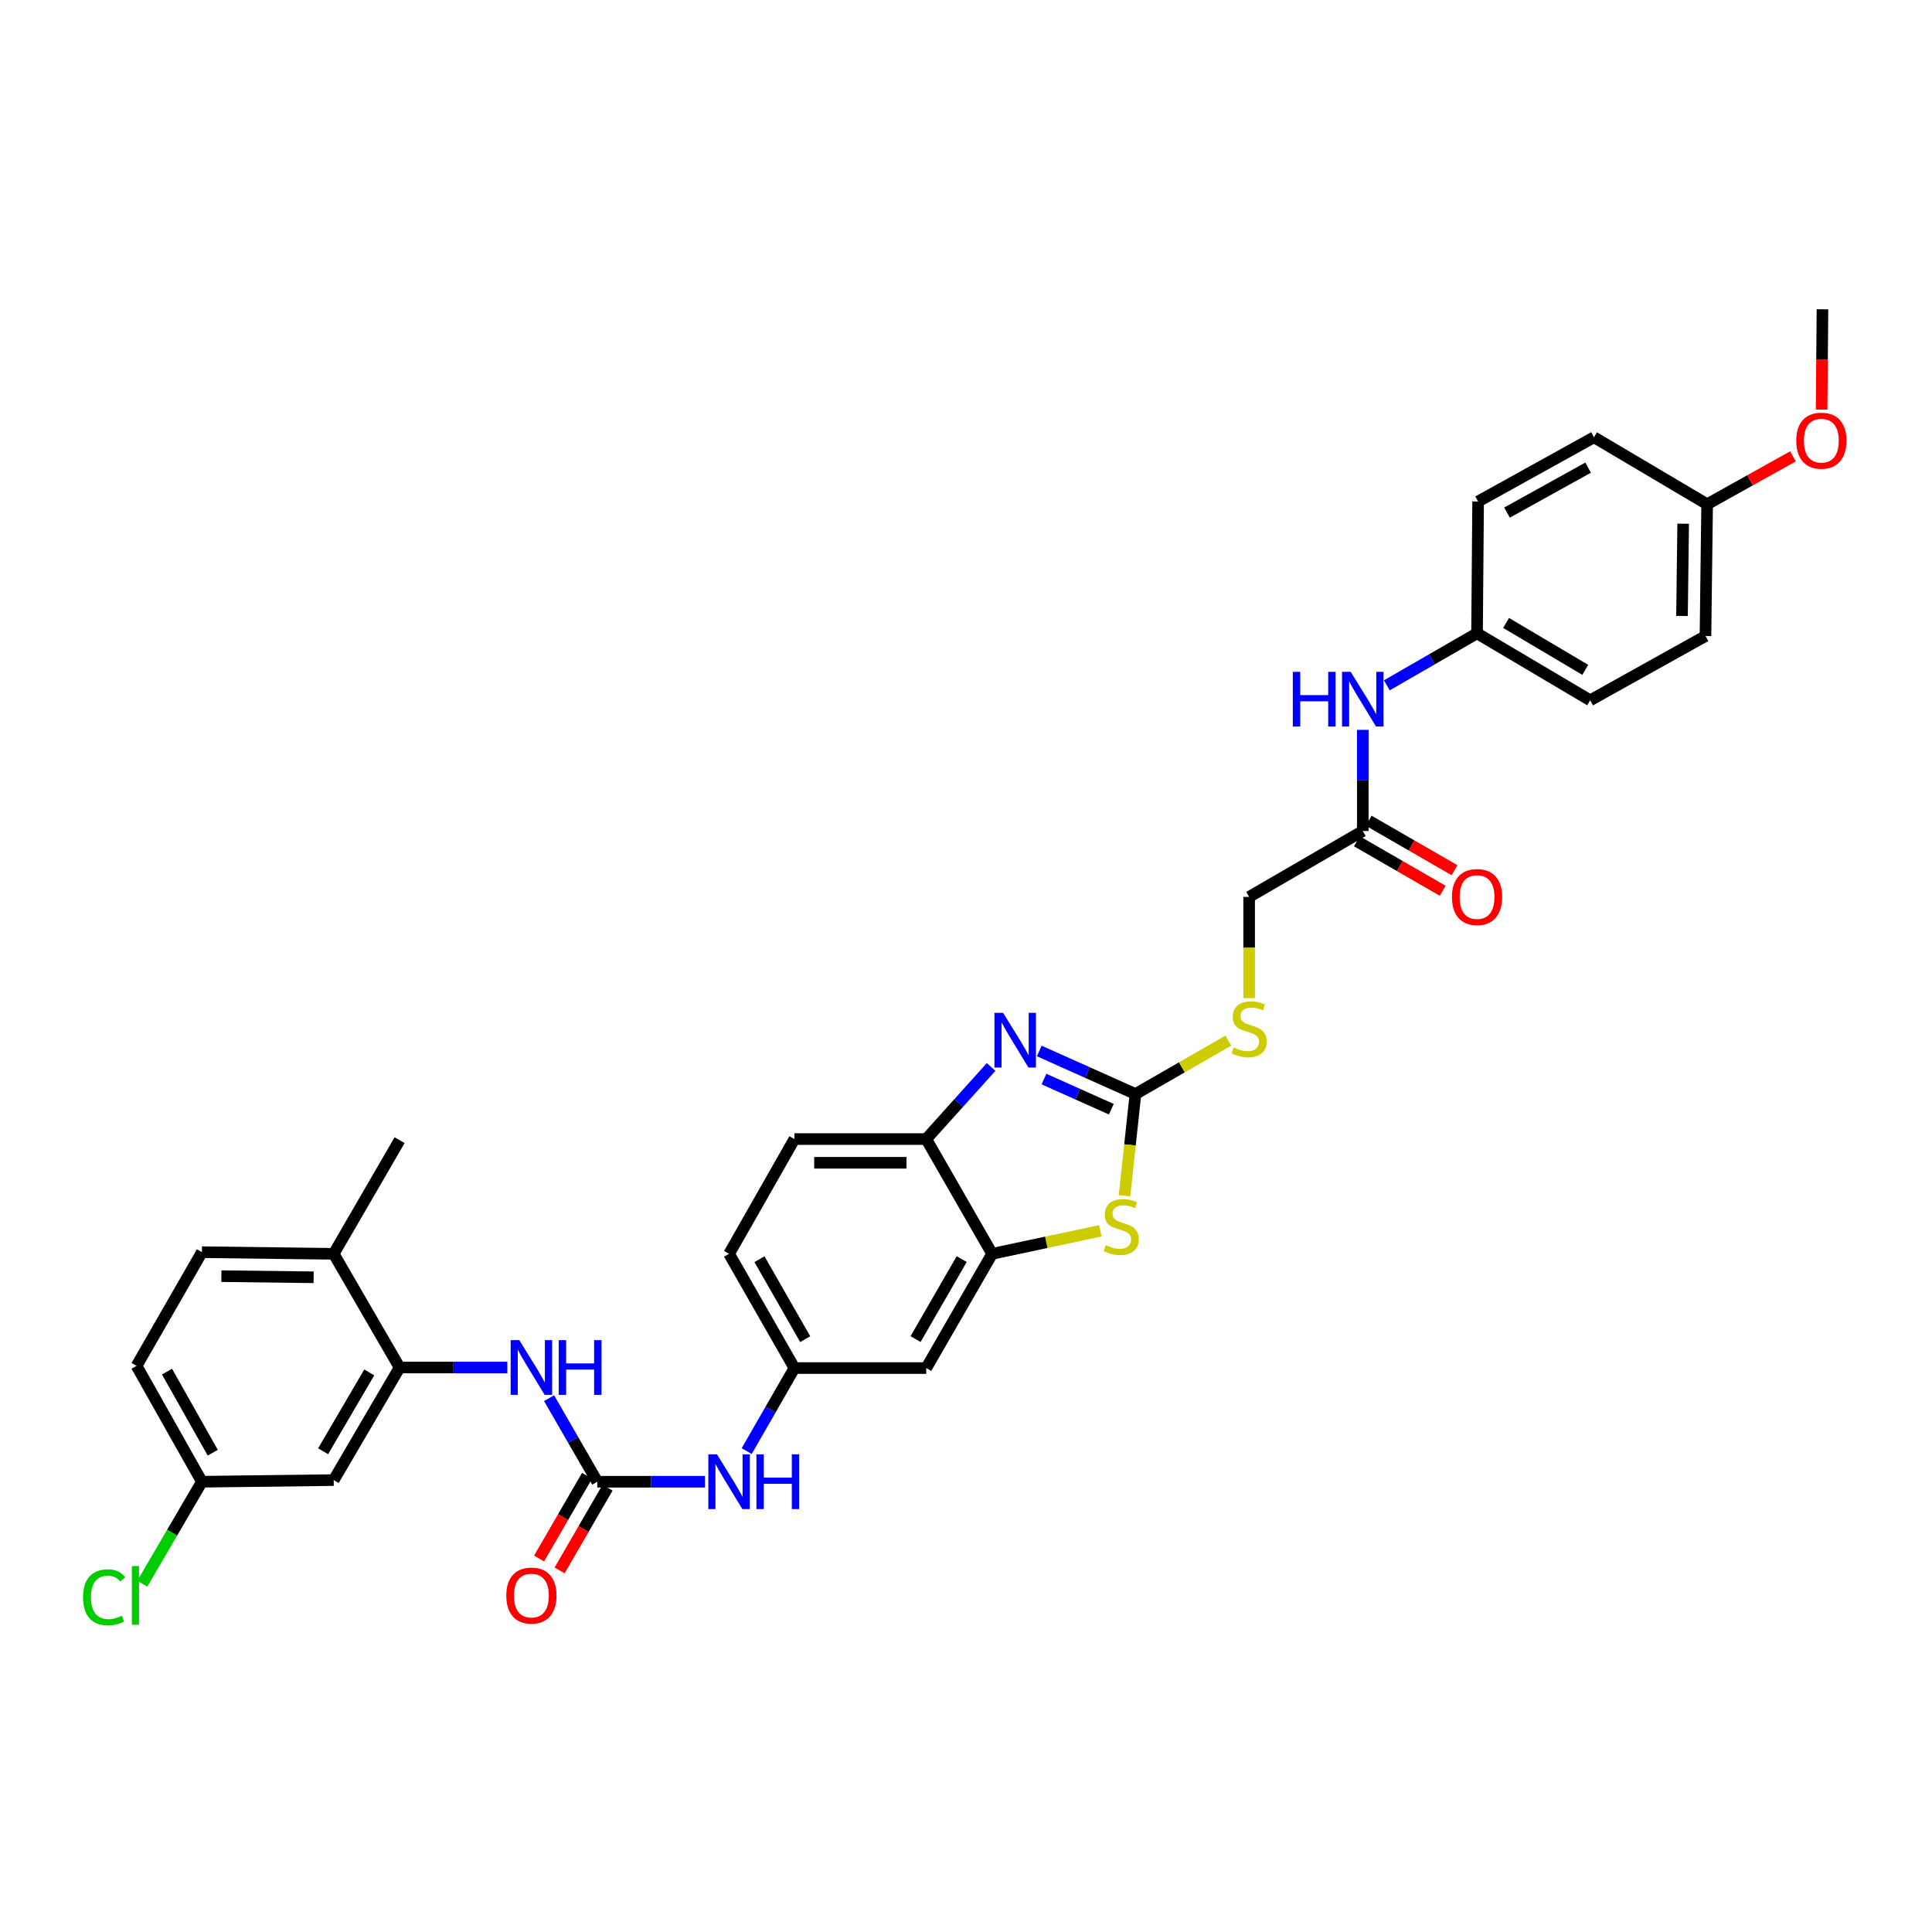 <?xml version='1.0' encoding='iso-8859-1'?>
<svg version='1.1' baseProfile='full'
              xmlns='http://www.w3.org/2000/svg'
                      xmlns:rdkit='http://www.rdkit.org/xml'
                      xmlns:xlink='http://www.w3.org/1999/xlink'
                  xml:space='preserve'
width='1000px' height='1000px' viewBox='0 0 1000 1000'>
<!-- END OF HEADER -->
<rect style='opacity:1.0;fill:#FFFFFF;stroke:none' width='1000' height='1000' x='0' y='0'> </rect>
<path class='bond-0' d='M 587.707,566.268 L 562.808,555.124' style='fill:none;fill-rule:evenodd;stroke:#000000;stroke-width:6px;stroke-linecap:butt;stroke-linejoin:miter;stroke-opacity:1' />
<path class='bond-0' d='M 562.808,555.124 L 537.91,543.98' style='fill:none;fill-rule:evenodd;stroke:#0000FF;stroke-width:6px;stroke-linecap:butt;stroke-linejoin:miter;stroke-opacity:1' />
<path class='bond-0' d='M 575.223,574.129 L 557.794,566.328' style='fill:none;fill-rule:evenodd;stroke:#000000;stroke-width:6px;stroke-linecap:butt;stroke-linejoin:miter;stroke-opacity:1' />
<path class='bond-0' d='M 557.794,566.328 L 540.365,558.527' style='fill:none;fill-rule:evenodd;stroke:#0000FF;stroke-width:6px;stroke-linecap:butt;stroke-linejoin:miter;stroke-opacity:1' />
<path class='bond-1' d='M 587.707,566.268 L 584.871,592.601' style='fill:none;fill-rule:evenodd;stroke:#000000;stroke-width:6px;stroke-linecap:butt;stroke-linejoin:miter;stroke-opacity:1' />
<path class='bond-1' d='M 584.871,592.601 L 582.035,618.935' style='fill:none;fill-rule:evenodd;stroke:#CCCC00;stroke-width:6px;stroke-linecap:butt;stroke-linejoin:miter;stroke-opacity:1' />
<path class='bond-11' d='M 587.707,566.268 L 611.742,552.455' style='fill:none;fill-rule:evenodd;stroke:#000000;stroke-width:6px;stroke-linecap:butt;stroke-linejoin:miter;stroke-opacity:1' />
<path class='bond-11' d='M 611.742,552.455 L 635.777,538.643' style='fill:none;fill-rule:evenodd;stroke:#CCCC00;stroke-width:6px;stroke-linecap:butt;stroke-linejoin:miter;stroke-opacity:1' />
<path class='bond-4' d='M 513.004,552.257 L 496.212,570.917' style='fill:none;fill-rule:evenodd;stroke:#0000FF;stroke-width:6px;stroke-linecap:butt;stroke-linejoin:miter;stroke-opacity:1' />
<path class='bond-4' d='M 496.212,570.917 L 479.419,589.577' style='fill:none;fill-rule:evenodd;stroke:#000000;stroke-width:6px;stroke-linecap:butt;stroke-linejoin:miter;stroke-opacity:1' />
<path class='bond-3' d='M 569.541,637.07 L 541.532,643.023' style='fill:none;fill-rule:evenodd;stroke:#CCCC00;stroke-width:6px;stroke-linecap:butt;stroke-linejoin:miter;stroke-opacity:1' />
<path class='bond-3' d='M 541.532,643.023 L 513.524,648.976' style='fill:none;fill-rule:evenodd;stroke:#000000;stroke-width:6px;stroke-linecap:butt;stroke-linejoin:miter;stroke-opacity:1' />
<path class='bond-2' d='M 309.161,766.941 L 337.047,766.941' style='fill:none;fill-rule:evenodd;stroke:#000000;stroke-width:6px;stroke-linecap:butt;stroke-linejoin:miter;stroke-opacity:1' />
<path class='bond-2' d='M 337.047,766.941 L 364.932,766.941' style='fill:none;fill-rule:evenodd;stroke:#0000FF;stroke-width:6px;stroke-linecap:butt;stroke-linejoin:miter;stroke-opacity:1' />
<path class='bond-6' d='M 309.161,766.941 L 296.683,745.315' style='fill:none;fill-rule:evenodd;stroke:#000000;stroke-width:6px;stroke-linecap:butt;stroke-linejoin:miter;stroke-opacity:1' />
<path class='bond-6' d='M 296.683,745.315 L 284.205,723.688' style='fill:none;fill-rule:evenodd;stroke:#0000FF;stroke-width:6px;stroke-linecap:butt;stroke-linejoin:miter;stroke-opacity:1' />
<path class='bond-14' d='M 303.851,763.863 L 291.439,785.276' style='fill:none;fill-rule:evenodd;stroke:#000000;stroke-width:6px;stroke-linecap:butt;stroke-linejoin:miter;stroke-opacity:1' />
<path class='bond-14' d='M 291.439,785.276 L 279.026,806.689' style='fill:none;fill-rule:evenodd;stroke:#FF0000;stroke-width:6px;stroke-linecap:butt;stroke-linejoin:miter;stroke-opacity:1' />
<path class='bond-14' d='M 314.471,770.019 L 302.059,791.432' style='fill:none;fill-rule:evenodd;stroke:#000000;stroke-width:6px;stroke-linecap:butt;stroke-linejoin:miter;stroke-opacity:1' />
<path class='bond-14' d='M 302.059,791.432 L 289.646,812.845' style='fill:none;fill-rule:evenodd;stroke:#FF0000;stroke-width:6px;stroke-linecap:butt;stroke-linejoin:miter;stroke-opacity:1' />
<path class='bond-7' d='M 513.524,648.976 L 479.419,708.108' style='fill:none;fill-rule:evenodd;stroke:#000000;stroke-width:6px;stroke-linecap:butt;stroke-linejoin:miter;stroke-opacity:1' />
<path class='bond-7' d='M 497.775,651.713 L 473.901,693.106' style='fill:none;fill-rule:evenodd;stroke:#000000;stroke-width:6px;stroke-linecap:butt;stroke-linejoin:miter;stroke-opacity:1' />
<path class='bond-33' d='M 513.524,648.976 L 479.419,589.577' style='fill:none;fill-rule:evenodd;stroke:#000000;stroke-width:6px;stroke-linecap:butt;stroke-linejoin:miter;stroke-opacity:1' />
<path class='bond-17' d='M 479.419,589.577 L 411.196,589.577' style='fill:none;fill-rule:evenodd;stroke:#000000;stroke-width:6px;stroke-linecap:butt;stroke-linejoin:miter;stroke-opacity:1' />
<path class='bond-17' d='M 469.186,601.852 L 421.429,601.852' style='fill:none;fill-rule:evenodd;stroke:#000000;stroke-width:6px;stroke-linecap:butt;stroke-linejoin:miter;stroke-opacity:1' />
<path class='bond-5' d='M 206.833,707.822 L 234.719,707.822' style='fill:none;fill-rule:evenodd;stroke:#000000;stroke-width:6px;stroke-linecap:butt;stroke-linejoin:miter;stroke-opacity:1' />
<path class='bond-5' d='M 234.719,707.822 L 262.604,707.822' style='fill:none;fill-rule:evenodd;stroke:#0000FF;stroke-width:6px;stroke-linecap:butt;stroke-linejoin:miter;stroke-opacity:1' />
<path class='bond-9' d='M 206.833,707.822 L 172.722,766.095' style='fill:none;fill-rule:evenodd;stroke:#000000;stroke-width:6px;stroke-linecap:butt;stroke-linejoin:miter;stroke-opacity:1' />
<path class='bond-9' d='M 191.123,710.362 L 167.245,751.153' style='fill:none;fill-rule:evenodd;stroke:#000000;stroke-width:6px;stroke-linecap:butt;stroke-linejoin:miter;stroke-opacity:1' />
<path class='bond-15' d='M 206.833,707.822 L 172.722,648.976' style='fill:none;fill-rule:evenodd;stroke:#000000;stroke-width:6px;stroke-linecap:butt;stroke-linejoin:miter;stroke-opacity:1' />
<path class='bond-13' d='M 479.419,708.108 L 411.196,708.108' style='fill:none;fill-rule:evenodd;stroke:#000000;stroke-width:6px;stroke-linecap:butt;stroke-linejoin:miter;stroke-opacity:1' />
<path class='bond-8' d='M 386.492,751.084 L 398.844,729.596' style='fill:none;fill-rule:evenodd;stroke:#0000FF;stroke-width:6px;stroke-linecap:butt;stroke-linejoin:miter;stroke-opacity:1' />
<path class='bond-8' d='M 398.844,729.596 L 411.196,708.108' style='fill:none;fill-rule:evenodd;stroke:#000000;stroke-width:6px;stroke-linecap:butt;stroke-linejoin:miter;stroke-opacity:1' />
<path class='bond-19' d='M 172.722,766.095 L 104.506,766.941' style='fill:none;fill-rule:evenodd;stroke:#000000;stroke-width:6px;stroke-linecap:butt;stroke-linejoin:miter;stroke-opacity:1' />
<path class='bond-10' d='M 705.379,430.122 L 646.553,464.233' style='fill:none;fill-rule:evenodd;stroke:#000000;stroke-width:6px;stroke-linecap:butt;stroke-linejoin:miter;stroke-opacity:1' />
<path class='bond-12' d='M 705.379,430.122 L 705.379,403.946' style='fill:none;fill-rule:evenodd;stroke:#000000;stroke-width:6px;stroke-linecap:butt;stroke-linejoin:miter;stroke-opacity:1' />
<path class='bond-12' d='M 705.379,403.946 L 705.379,377.771' style='fill:none;fill-rule:evenodd;stroke:#0000FF;stroke-width:6px;stroke-linecap:butt;stroke-linejoin:miter;stroke-opacity:1' />
<path class='bond-16' d='M 702.312,435.438 L 724.525,448.252' style='fill:none;fill-rule:evenodd;stroke:#000000;stroke-width:6px;stroke-linecap:butt;stroke-linejoin:miter;stroke-opacity:1' />
<path class='bond-16' d='M 724.525,448.252 L 746.738,461.066' style='fill:none;fill-rule:evenodd;stroke:#FF0000;stroke-width:6px;stroke-linecap:butt;stroke-linejoin:miter;stroke-opacity:1' />
<path class='bond-16' d='M 708.446,424.805 L 730.659,437.619' style='fill:none;fill-rule:evenodd;stroke:#000000;stroke-width:6px;stroke-linecap:butt;stroke-linejoin:miter;stroke-opacity:1' />
<path class='bond-16' d='M 730.659,437.619 L 752.872,450.433' style='fill:none;fill-rule:evenodd;stroke:#FF0000;stroke-width:6px;stroke-linecap:butt;stroke-linejoin:miter;stroke-opacity:1' />
<path class='bond-20' d='M 646.553,516.624 L 646.553,490.429' style='fill:none;fill-rule:evenodd;stroke:#CCCC00;stroke-width:6px;stroke-linecap:butt;stroke-linejoin:miter;stroke-opacity:1' />
<path class='bond-20' d='M 646.553,490.429 L 646.553,464.233' style='fill:none;fill-rule:evenodd;stroke:#000000;stroke-width:6px;stroke-linecap:butt;stroke-linejoin:miter;stroke-opacity:1' />
<path class='bond-21' d='M 717.826,354.725 L 741.169,341.259' style='fill:none;fill-rule:evenodd;stroke:#0000FF;stroke-width:6px;stroke-linecap:butt;stroke-linejoin:miter;stroke-opacity:1' />
<path class='bond-21' d='M 741.169,341.259 L 764.512,327.794' style='fill:none;fill-rule:evenodd;stroke:#000000;stroke-width:6px;stroke-linecap:butt;stroke-linejoin:miter;stroke-opacity:1' />
<path class='bond-34' d='M 411.196,708.108 L 377.378,648.976' style='fill:none;fill-rule:evenodd;stroke:#000000;stroke-width:6px;stroke-linecap:butt;stroke-linejoin:miter;stroke-opacity:1' />
<path class='bond-34' d='M 416.779,693.144 L 393.106,651.752' style='fill:none;fill-rule:evenodd;stroke:#000000;stroke-width:6px;stroke-linecap:butt;stroke-linejoin:miter;stroke-opacity:1' />
<path class='bond-18' d='M 172.722,648.976 L 104.506,648.13' style='fill:none;fill-rule:evenodd;stroke:#000000;stroke-width:6px;stroke-linecap:butt;stroke-linejoin:miter;stroke-opacity:1' />
<path class='bond-18' d='M 162.337,661.123 L 114.586,660.531' style='fill:none;fill-rule:evenodd;stroke:#000000;stroke-width:6px;stroke-linecap:butt;stroke-linejoin:miter;stroke-opacity:1' />
<path class='bond-31' d='M 172.722,648.976 L 206.833,590.15' style='fill:none;fill-rule:evenodd;stroke:#000000;stroke-width:6px;stroke-linecap:butt;stroke-linejoin:miter;stroke-opacity:1' />
<path class='bond-22' d='M 411.196,589.577 L 377.378,648.976' style='fill:none;fill-rule:evenodd;stroke:#000000;stroke-width:6px;stroke-linecap:butt;stroke-linejoin:miter;stroke-opacity:1' />
<path class='bond-24' d='M 104.506,648.13 L 70.68,706.976' style='fill:none;fill-rule:evenodd;stroke:#000000;stroke-width:6px;stroke-linecap:butt;stroke-linejoin:miter;stroke-opacity:1' />
<path class='bond-25' d='M 104.506,766.941 L 89.079,793.332' style='fill:none;fill-rule:evenodd;stroke:#000000;stroke-width:6px;stroke-linecap:butt;stroke-linejoin:miter;stroke-opacity:1' />
<path class='bond-25' d='M 89.079,793.332 L 73.652,819.724' style='fill:none;fill-rule:evenodd;stroke:#00CC00;stroke-width:6px;stroke-linecap:butt;stroke-linejoin:miter;stroke-opacity:1' />
<path class='bond-36' d='M 104.506,766.941 L 70.68,706.976' style='fill:none;fill-rule:evenodd;stroke:#000000;stroke-width:6px;stroke-linecap:butt;stroke-linejoin:miter;stroke-opacity:1' />
<path class='bond-36' d='M 110.123,751.915 L 86.446,709.94' style='fill:none;fill-rule:evenodd;stroke:#000000;stroke-width:6px;stroke-linecap:butt;stroke-linejoin:miter;stroke-opacity:1' />
<path class='bond-26' d='M 764.512,327.794 L 765.071,259.577' style='fill:none;fill-rule:evenodd;stroke:#000000;stroke-width:6px;stroke-linecap:butt;stroke-linejoin:miter;stroke-opacity:1' />
<path class='bond-27' d='M 764.512,327.794 L 823.058,362.478' style='fill:none;fill-rule:evenodd;stroke:#000000;stroke-width:6px;stroke-linecap:butt;stroke-linejoin:miter;stroke-opacity:1' />
<path class='bond-27' d='M 779.55,322.435 L 820.533,346.714' style='fill:none;fill-rule:evenodd;stroke:#000000;stroke-width:6px;stroke-linecap:butt;stroke-linejoin:miter;stroke-opacity:1' />
<path class='bond-23' d='M 883.609,260.996 L 882.75,329.212' style='fill:none;fill-rule:evenodd;stroke:#000000;stroke-width:6px;stroke-linecap:butt;stroke-linejoin:miter;stroke-opacity:1' />
<path class='bond-23' d='M 871.206,271.074 L 870.604,318.825' style='fill:none;fill-rule:evenodd;stroke:#000000;stroke-width:6px;stroke-linecap:butt;stroke-linejoin:miter;stroke-opacity:1' />
<path class='bond-30' d='M 883.609,260.996 L 905.822,248.604' style='fill:none;fill-rule:evenodd;stroke:#000000;stroke-width:6px;stroke-linecap:butt;stroke-linejoin:miter;stroke-opacity:1' />
<path class='bond-30' d='M 905.822,248.604 L 928.036,236.213' style='fill:none;fill-rule:evenodd;stroke:#FF0000;stroke-width:6px;stroke-linecap:butt;stroke-linejoin:miter;stroke-opacity:1' />
<path class='bond-35' d='M 883.609,260.996 L 825.049,226.325' style='fill:none;fill-rule:evenodd;stroke:#000000;stroke-width:6px;stroke-linecap:butt;stroke-linejoin:miter;stroke-opacity:1' />
<path class='bond-29' d='M 765.071,259.577 L 825.049,226.325' style='fill:none;fill-rule:evenodd;stroke:#000000;stroke-width:6px;stroke-linecap:butt;stroke-linejoin:miter;stroke-opacity:1' />
<path class='bond-29' d='M 780.02,265.325 L 822.004,242.049' style='fill:none;fill-rule:evenodd;stroke:#000000;stroke-width:6px;stroke-linecap:butt;stroke-linejoin:miter;stroke-opacity:1' />
<path class='bond-28' d='M 823.058,362.478 L 882.75,329.212' style='fill:none;fill-rule:evenodd;stroke:#000000;stroke-width:6px;stroke-linecap:butt;stroke-linejoin:miter;stroke-opacity:1' />
<path class='bond-32' d='M 942.863,211.998 L 943.082,186.042' style='fill:none;fill-rule:evenodd;stroke:#FF0000;stroke-width:6px;stroke-linecap:butt;stroke-linejoin:miter;stroke-opacity:1' />
<path class='bond-32' d='M 943.082,186.042 L 943.301,160.087' style='fill:none;fill-rule:evenodd;stroke:#000000;stroke-width:6px;stroke-linecap:butt;stroke-linejoin:miter;stroke-opacity:1' />
<path  class='atom-1' d='M 519.205 524.25
L 528.485 539.25
Q 529.405 540.73, 530.885 543.41
Q 532.365 546.09, 532.445 546.25
L 532.445 524.25
L 536.205 524.25
L 536.205 552.57
L 532.325 552.57
L 522.365 536.17
Q 521.205 534.25, 519.965 532.05
Q 518.765 529.85, 518.405 529.17
L 518.405 552.57
L 514.725 552.57
L 514.725 524.25
L 519.205 524.25
' fill='#0000FF'/>
<path  class='atom-2' d='M 572.328 644.497
Q 572.648 644.617, 573.968 645.177
Q 575.288 645.737, 576.728 646.097
Q 578.208 646.417, 579.648 646.417
Q 582.328 646.417, 583.888 645.137
Q 585.448 643.817, 585.448 641.537
Q 585.448 639.977, 584.648 639.017
Q 583.888 638.057, 582.688 637.537
Q 581.488 637.017, 579.488 636.417
Q 576.968 635.657, 575.448 634.937
Q 573.968 634.217, 572.888 632.697
Q 571.848 631.177, 571.848 628.617
Q 571.848 625.057, 574.248 622.857
Q 576.688 620.657, 581.488 620.657
Q 584.768 620.657, 588.488 622.217
L 587.568 625.297
Q 584.168 623.897, 581.608 623.897
Q 578.848 623.897, 577.328 625.057
Q 575.808 626.177, 575.848 628.137
Q 575.848 629.657, 576.608 630.577
Q 577.408 631.497, 578.528 632.017
Q 579.688 632.537, 581.608 633.137
Q 584.168 633.937, 585.688 634.737
Q 587.208 635.537, 588.288 637.177
Q 589.408 638.777, 589.408 641.537
Q 589.408 645.457, 586.768 647.577
Q 584.168 649.657, 579.808 649.657
Q 577.288 649.657, 575.368 649.097
Q 573.488 648.577, 571.248 647.657
L 572.328 644.497
' fill='#CCCC00'/>
<path  class='atom-7' d='M 268.79 693.662
L 278.07 708.662
Q 278.99 710.142, 280.47 712.822
Q 281.95 715.502, 282.03 715.662
L 282.03 693.662
L 285.79 693.662
L 285.79 721.982
L 281.91 721.982
L 271.95 705.582
Q 270.79 703.662, 269.55 701.462
Q 268.35 699.262, 267.99 698.582
L 267.99 721.982
L 264.31 721.982
L 264.31 693.662
L 268.79 693.662
' fill='#0000FF'/>
<path  class='atom-7' d='M 289.19 693.662
L 293.03 693.662
L 293.03 705.702
L 307.51 705.702
L 307.51 693.662
L 311.35 693.662
L 311.35 721.982
L 307.51 721.982
L 307.51 708.902
L 293.03 708.902
L 293.03 721.982
L 289.19 721.982
L 289.19 693.662
' fill='#0000FF'/>
<path  class='atom-9' d='M 371.118 752.781
L 380.398 767.781
Q 381.318 769.261, 382.798 771.941
Q 384.278 774.621, 384.358 774.781
L 384.358 752.781
L 388.118 752.781
L 388.118 781.101
L 384.238 781.101
L 374.278 764.701
Q 373.118 762.781, 371.878 760.581
Q 370.678 758.381, 370.318 757.701
L 370.318 781.101
L 366.638 781.101
L 366.638 752.781
L 371.118 752.781
' fill='#0000FF'/>
<path  class='atom-9' d='M 391.518 752.781
L 395.358 752.781
L 395.358 764.821
L 409.838 764.821
L 409.838 752.781
L 413.678 752.781
L 413.678 781.101
L 409.838 781.101
L 409.838 768.021
L 395.358 768.021
L 395.358 781.101
L 391.518 781.101
L 391.518 752.781
' fill='#0000FF'/>
<path  class='atom-12' d='M 638.553 542.169
Q 638.873 542.289, 640.193 542.849
Q 641.513 543.409, 642.953 543.769
Q 644.433 544.089, 645.873 544.089
Q 648.553 544.089, 650.113 542.809
Q 651.673 541.489, 651.673 539.209
Q 651.673 537.649, 650.873 536.689
Q 650.113 535.729, 648.913 535.209
Q 647.713 534.689, 645.713 534.089
Q 643.193 533.329, 641.673 532.609
Q 640.193 531.889, 639.113 530.369
Q 638.073 528.849, 638.073 526.289
Q 638.073 522.729, 640.473 520.529
Q 642.913 518.329, 647.713 518.329
Q 650.993 518.329, 654.713 519.889
L 653.793 522.969
Q 650.393 521.569, 647.833 521.569
Q 645.073 521.569, 643.553 522.729
Q 642.033 523.849, 642.073 525.809
Q 642.073 527.329, 642.833 528.249
Q 643.633 529.169, 644.753 529.689
Q 645.913 530.209, 647.833 530.809
Q 650.393 531.609, 651.913 532.409
Q 653.433 533.209, 654.513 534.849
Q 655.633 536.449, 655.633 539.209
Q 655.633 543.129, 652.993 545.249
Q 650.393 547.329, 646.033 547.329
Q 643.513 547.329, 641.593 546.769
Q 639.713 546.249, 637.473 545.329
L 638.553 542.169
' fill='#CCCC00'/>
<path  class='atom-13' d='M 669.159 347.745
L 672.999 347.745
L 672.999 359.785
L 687.479 359.785
L 687.479 347.745
L 691.319 347.745
L 691.319 376.065
L 687.479 376.065
L 687.479 362.985
L 672.999 362.985
L 672.999 376.065
L 669.159 376.065
L 669.159 347.745
' fill='#0000FF'/>
<path  class='atom-13' d='M 699.119 347.745
L 708.399 362.745
Q 709.319 364.225, 710.799 366.905
Q 712.279 369.585, 712.359 369.745
L 712.359 347.745
L 716.119 347.745
L 716.119 376.065
L 712.239 376.065
L 702.279 359.665
Q 701.119 357.745, 699.879 355.545
Q 698.679 353.345, 698.319 352.665
L 698.319 376.065
L 694.639 376.065
L 694.639 347.745
L 699.119 347.745
' fill='#0000FF'/>
<path  class='atom-15' d='M 262.05 825.867
Q 262.05 819.067, 265.41 815.267
Q 268.77 811.467, 275.05 811.467
Q 281.33 811.467, 284.69 815.267
Q 288.05 819.067, 288.05 825.867
Q 288.05 832.747, 284.65 836.667
Q 281.25 840.547, 275.05 840.547
Q 268.81 840.547, 265.41 836.667
Q 262.05 832.787, 262.05 825.867
M 275.05 837.347
Q 279.37 837.347, 281.69 834.467
Q 284.05 831.547, 284.05 825.867
Q 284.05 820.307, 281.69 817.507
Q 279.37 814.667, 275.05 814.667
Q 270.73 814.667, 268.37 817.467
Q 266.05 820.267, 266.05 825.867
Q 266.05 831.587, 268.37 834.467
Q 270.73 837.347, 275.05 837.347
' fill='#FF0000'/>
<path  class='atom-17' d='M 751.512 464.313
Q 751.512 457.513, 754.872 453.713
Q 758.232 449.913, 764.512 449.913
Q 770.792 449.913, 774.152 453.713
Q 777.512 457.513, 777.512 464.313
Q 777.512 471.193, 774.112 475.113
Q 770.712 478.993, 764.512 478.993
Q 758.272 478.993, 754.872 475.113
Q 751.512 471.233, 751.512 464.313
M 764.512 475.793
Q 768.832 475.793, 771.152 472.913
Q 773.512 469.993, 773.512 464.313
Q 773.512 458.753, 771.152 455.953
Q 768.832 453.113, 764.512 453.113
Q 760.192 453.113, 757.832 455.913
Q 755.512 458.713, 755.512 464.313
Q 755.512 470.033, 757.832 472.913
Q 760.192 475.793, 764.512 475.793
' fill='#FF0000'/>
<path  class='atom-26' d='M 42.988 826.767
Q 42.988 819.727, 46.268 816.047
Q 49.588 812.327, 55.868 812.327
Q 61.708 812.327, 64.828 816.447
L 62.188 818.607
Q 59.908 815.607, 55.868 815.607
Q 51.588 815.607, 49.308 818.487
Q 47.068 821.327, 47.068 826.767
Q 47.068 832.367, 49.388 835.247
Q 51.748 838.127, 56.308 838.127
Q 59.428 838.127, 63.068 836.247
L 64.188 839.247
Q 62.708 840.207, 60.468 840.767
Q 58.228 841.327, 55.748 841.327
Q 49.588 841.327, 46.268 837.567
Q 42.988 833.807, 42.988 826.767
' fill='#00CC00'/>
<path  class='atom-26' d='M 68.268 810.607
L 71.948 810.607
L 71.948 840.967
L 68.268 840.967
L 68.268 810.607
' fill='#00CC00'/>
<path  class='atom-31' d='M 929.728 228.096
Q 929.728 221.296, 933.088 217.496
Q 936.448 213.696, 942.728 213.696
Q 949.008 213.696, 952.368 217.496
Q 955.728 221.296, 955.728 228.096
Q 955.728 234.976, 952.328 238.896
Q 948.928 242.776, 942.728 242.776
Q 936.488 242.776, 933.088 238.896
Q 929.728 235.016, 929.728 228.096
M 942.728 239.576
Q 947.048 239.576, 949.368 236.696
Q 951.728 233.776, 951.728 228.096
Q 951.728 222.536, 949.368 219.736
Q 947.048 216.896, 942.728 216.896
Q 938.408 216.896, 936.048 219.696
Q 933.728 222.496, 933.728 228.096
Q 933.728 233.816, 936.048 236.696
Q 938.408 239.576, 942.728 239.576
' fill='#FF0000'/>
</svg>
